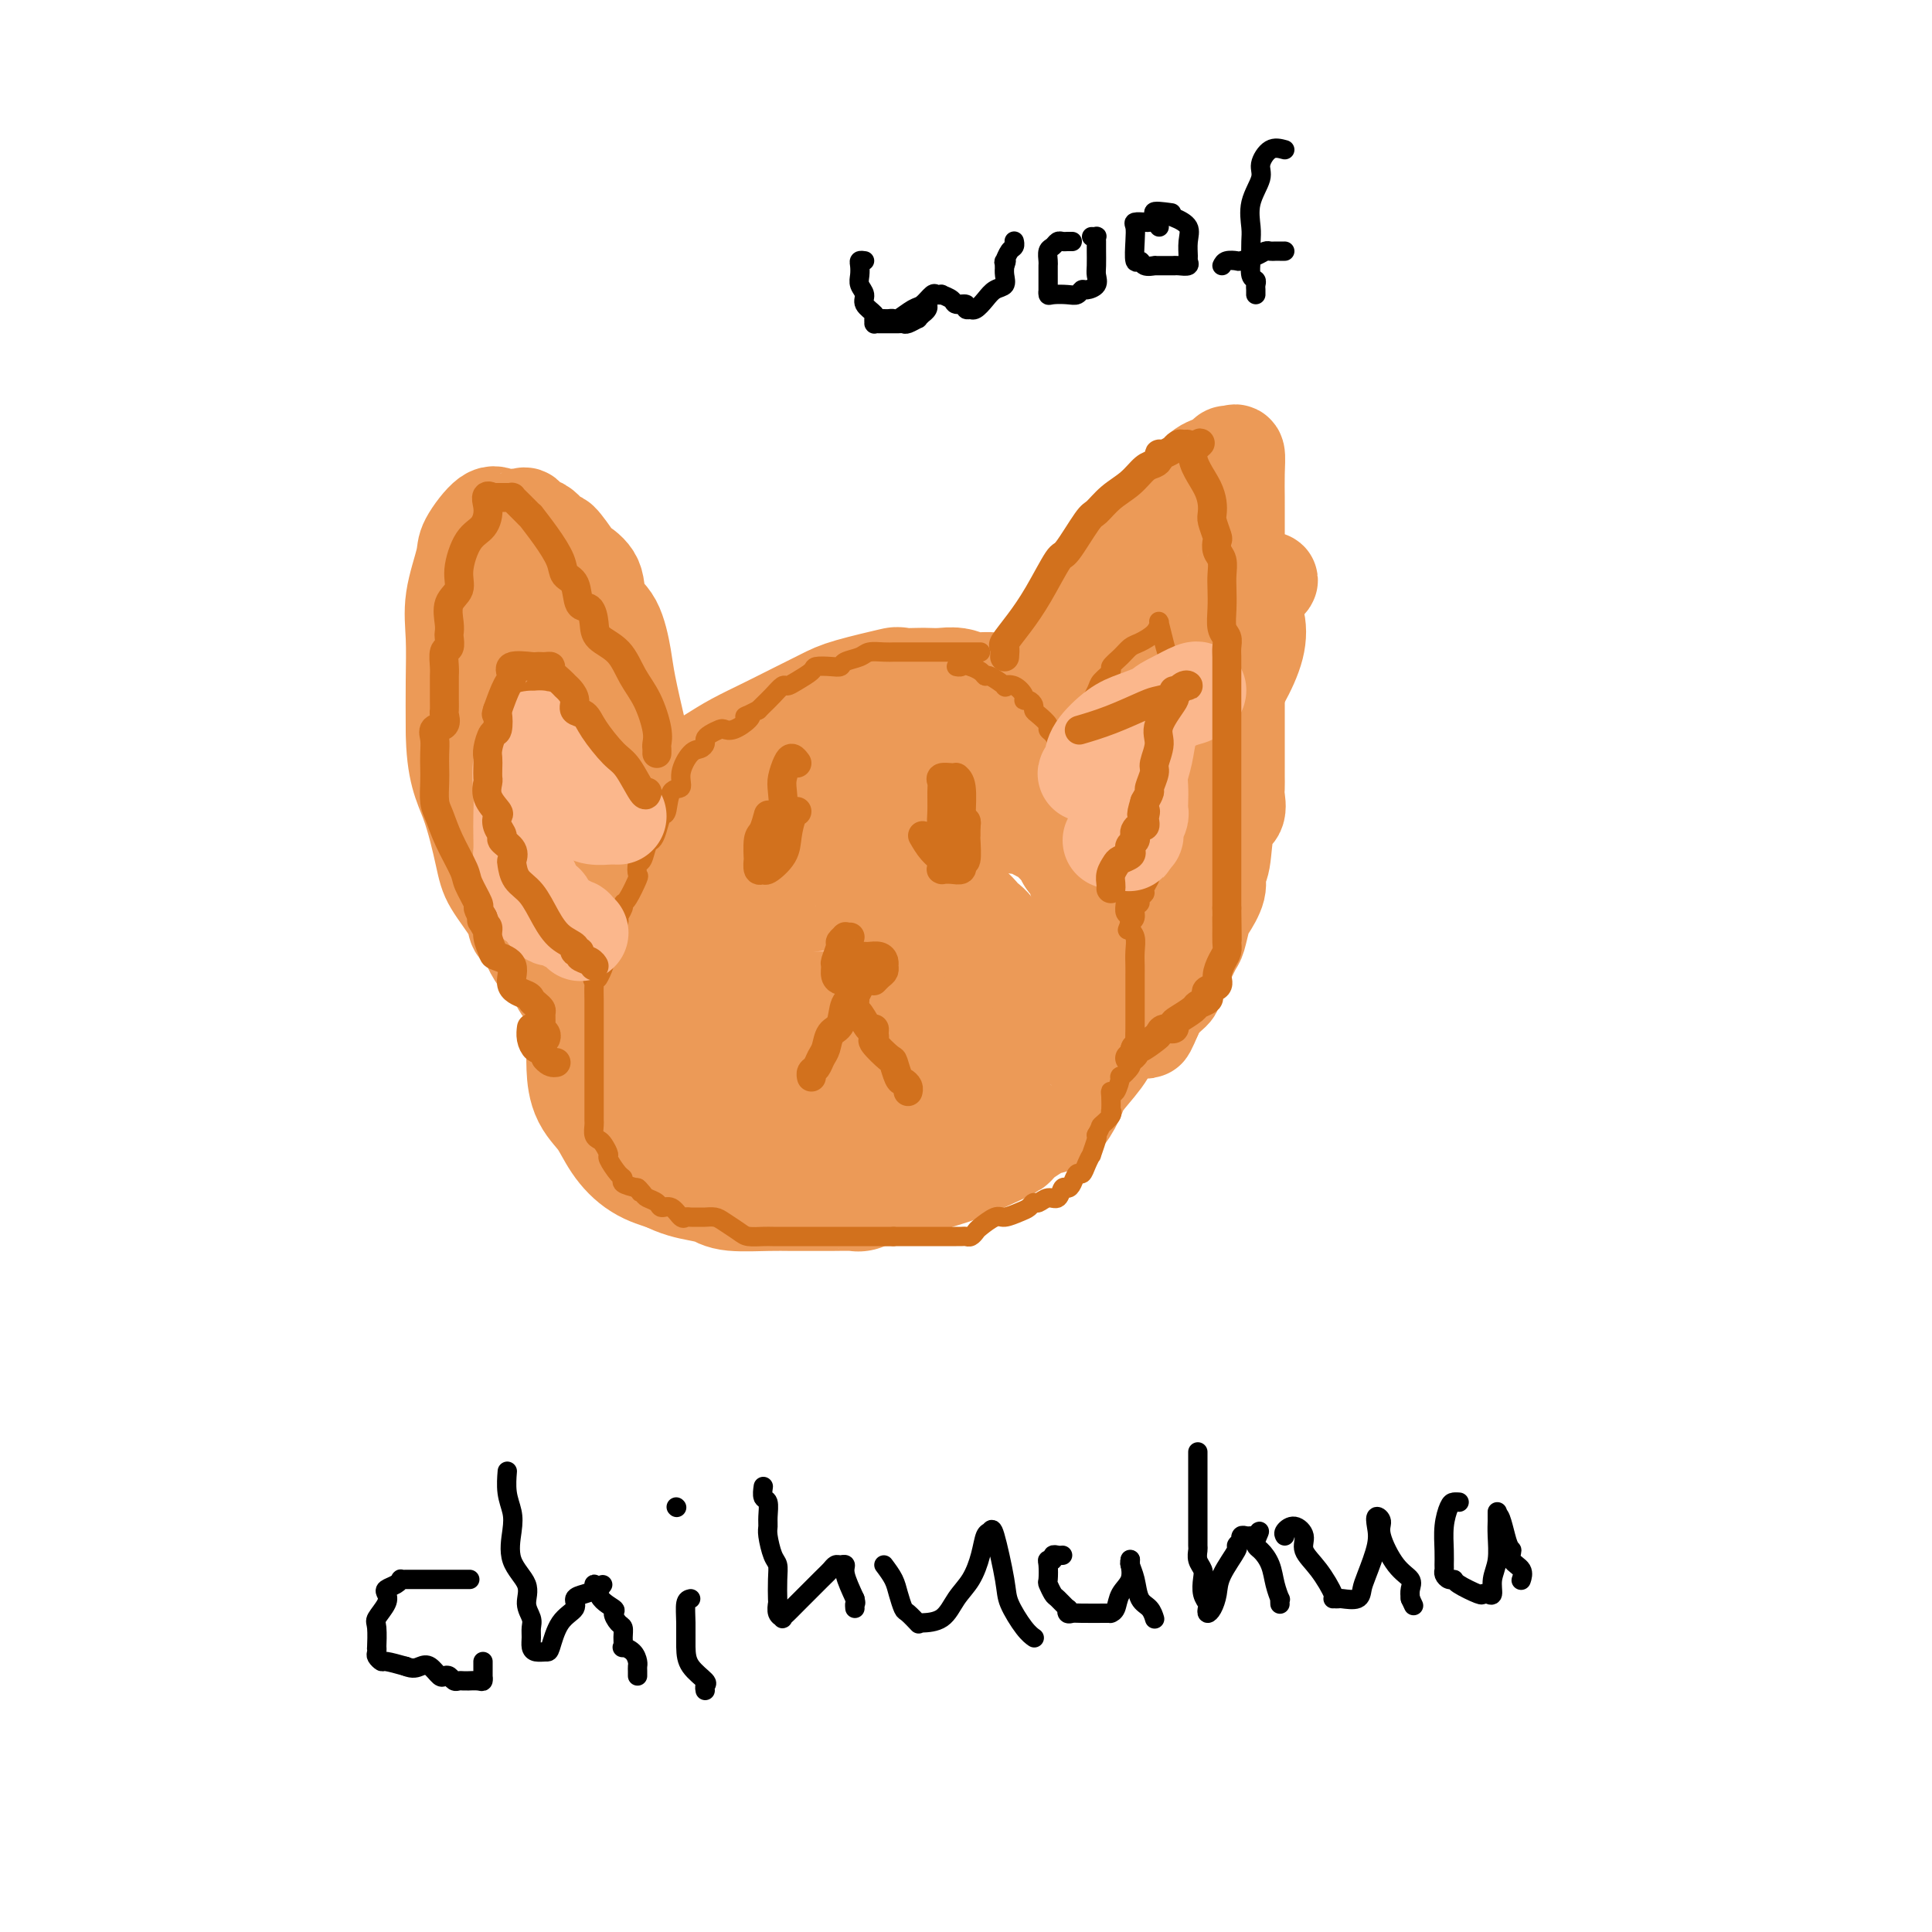 <svg viewBox='0 0 400 400' version='1.1' xmlns='http://www.w3.org/2000/svg' xmlns:xlink='http://www.w3.org/1999/xlink'><g fill='none' stroke='#EC9A57' stroke-width='28' stroke-linecap='round' stroke-linejoin='round'><path d='M215,147c-1.257,0.235 -2.513,0.469 -4,0c-1.487,-0.469 -3.204,-1.642 -5,-2c-1.796,-0.358 -3.672,0.100 -5,0c-1.328,-0.100 -2.109,-0.758 -3,-1c-0.891,-0.242 -1.892,-0.066 -3,0c-1.108,0.066 -2.323,0.024 -3,0c-0.677,-0.024 -0.815,-0.029 -2,0c-1.185,0.029 -3.418,0.094 -4,0c-0.582,-0.094 0.485,-0.346 -1,0c-1.485,0.346 -5.523,1.289 -8,2c-2.477,0.711 -3.391,1.190 -5,2c-1.609,0.810 -3.911,1.952 -6,3c-2.089,1.048 -3.964,2.000 -6,3c-2.036,1.000 -4.234,2.046 -6,3c-1.766,0.954 -3.100,1.817 -5,3c-1.900,1.183 -4.366,2.686 -6,4c-1.634,1.314 -2.435,2.437 -4,4c-1.565,1.563 -3.894,3.565 -6,6c-2.106,2.435 -3.990,5.303 -5,7c-1.010,1.697 -1.146,2.224 -2,5c-0.854,2.776 -2.425,7.802 -3,10c-0.575,2.198 -0.153,1.568 0,3c0.153,1.432 0.036,4.927 0,8c-0.036,3.073 0.009,5.725 0,8c-0.009,2.275 -0.072,4.174 0,6c0.072,1.826 0.279,3.578 1,5c0.721,1.422 1.956,2.515 3,4c1.044,1.485 1.896,3.361 3,5c1.104,1.639 2.458,3.040 4,4c1.542,0.960 3.271,1.480 5,2'/><path d='M139,241c2.531,1.337 4.359,1.679 6,2c1.641,0.321 3.094,0.622 4,1c0.906,0.378 1.265,0.833 3,1c1.735,0.167 4.848,0.044 7,0c2.152,-0.044 3.345,-0.011 5,0c1.655,0.011 3.773,-0.001 5,0c1.227,0.001 1.563,0.015 3,0c1.437,-0.015 3.977,-0.059 5,0c1.023,0.059 0.531,0.219 1,0c0.469,-0.219 1.901,-0.819 3,-1c1.099,-0.181 1.866,0.055 3,0c1.134,-0.055 2.634,-0.403 4,-1c1.366,-0.597 2.596,-1.443 4,-2c1.404,-0.557 2.981,-0.827 6,-2c3.019,-1.173 7.481,-3.251 9,-4c1.519,-0.749 0.096,-0.169 1,-1c0.904,-0.831 4.136,-3.072 6,-4c1.864,-0.928 2.359,-0.544 3,-1c0.641,-0.456 1.428,-1.751 2,-3c0.572,-1.249 0.927,-2.451 2,-4c1.073,-1.549 2.862,-3.443 4,-5c1.138,-1.557 1.626,-2.776 2,-4c0.374,-1.224 0.636,-2.454 1,-4c0.364,-1.546 0.832,-3.410 1,-5c0.168,-1.590 0.038,-2.907 0,-4c-0.038,-1.093 0.016,-1.963 0,-4c-0.016,-2.037 -0.101,-5.242 0,-7c0.101,-1.758 0.388,-2.069 0,-3c-0.388,-0.931 -1.451,-2.481 -2,-4c-0.549,-1.519 -0.586,-3.005 -1,-4c-0.414,-0.995 -1.207,-1.497 -2,-2'/><path d='M224,176c-0.883,-2.195 -0.589,-2.682 -1,-3c-0.411,-0.318 -1.526,-0.467 -2,-1c-0.474,-0.533 -0.305,-1.448 -1,-2c-0.695,-0.552 -2.253,-0.739 -3,-1c-0.747,-0.261 -0.683,-0.594 -1,-1c-0.317,-0.406 -1.014,-0.883 -2,-1c-0.986,-0.117 -2.262,0.126 -3,0c-0.738,-0.126 -0.938,-0.622 -2,-1c-1.062,-0.378 -2.987,-0.637 -4,-1c-1.013,-0.363 -1.114,-0.829 -2,-1c-0.886,-0.171 -2.558,-0.045 -4,0c-1.442,0.045 -2.652,0.011 -4,0c-1.348,-0.011 -2.832,0.002 -4,0c-1.168,-0.002 -2.021,-0.019 -3,0c-0.979,0.019 -2.084,0.075 -3,0c-0.916,-0.075 -1.644,-0.281 -3,0c-1.356,0.281 -3.341,1.051 -5,2c-1.659,0.949 -2.992,2.078 -5,3c-2.008,0.922 -4.691,1.636 -7,3c-2.309,1.364 -4.242,3.380 -6,5c-1.758,1.620 -3.339,2.846 -5,4c-1.661,1.154 -3.401,2.235 -4,3c-0.599,0.765 -0.055,1.213 0,2c0.055,0.787 -0.377,1.914 -1,3c-0.623,1.086 -1.435,2.132 -2,3c-0.565,0.868 -0.884,1.558 -1,3c-0.116,1.442 -0.031,3.635 0,5c0.031,1.365 0.008,1.902 0,3c-0.008,1.098 -0.002,2.757 0,4c0.002,1.243 0.001,2.069 0,3c-0.001,0.931 -0.000,1.965 0,3'/><path d='M146,213c-0.052,5.345 1.816,4.206 3,4c1.184,-0.206 1.682,0.519 2,1c0.318,0.481 0.454,0.716 1,1c0.546,0.284 1.500,0.616 2,1c0.500,0.384 0.546,0.821 1,1c0.454,0.179 1.317,0.101 2,0c0.683,-0.101 1.188,-0.223 2,0c0.812,0.223 1.933,0.792 3,1c1.067,0.208 2.082,0.056 3,0c0.918,-0.056 1.740,-0.015 3,0c1.260,0.015 2.957,0.004 4,0c1.043,-0.004 1.431,-0.001 2,0c0.569,0.001 1.320,0.001 2,0c0.680,-0.001 1.288,-0.004 2,0c0.712,0.004 1.527,0.013 2,0c0.473,-0.013 0.603,-0.049 1,0c0.397,0.049 1.061,0.181 2,0c0.939,-0.181 2.154,-0.676 3,-1c0.846,-0.324 1.323,-0.478 2,-1c0.677,-0.522 1.553,-1.414 3,-2c1.447,-0.586 3.465,-0.868 4,-1c0.535,-0.132 -0.413,-0.114 0,-1c0.413,-0.886 2.187,-2.674 3,-3c0.813,-0.326 0.667,0.811 1,0c0.333,-0.811 1.147,-3.570 2,-5c0.853,-1.430 1.745,-1.532 2,-2c0.255,-0.468 -0.128,-1.301 0,-2c0.128,-0.699 0.765,-1.265 1,-2c0.235,-0.735 0.067,-1.639 0,-2c-0.067,-0.361 -0.034,-0.181 0,0'/><path d='M204,200c1.427,-2.924 0.494,-1.734 0,-2c-0.494,-0.266 -0.550,-1.987 -1,-3c-0.450,-1.013 -1.295,-1.319 -2,-2c-0.705,-0.681 -1.272,-1.737 -3,-3c-1.728,-1.263 -4.618,-2.735 -7,-4c-2.382,-1.265 -4.256,-2.325 -5,-3c-0.744,-0.675 -0.358,-0.966 -1,-1c-0.642,-0.034 -2.311,0.187 -3,0c-0.689,-0.187 -0.397,-0.784 -1,-1c-0.603,-0.216 -2.102,-0.053 -3,0c-0.898,0.053 -1.196,-0.004 -2,0c-0.804,0.004 -2.114,0.069 -3,0c-0.886,-0.069 -1.347,-0.273 -2,0c-0.653,0.273 -1.499,1.021 -2,1c-0.501,-0.021 -0.658,-0.812 -1,0c-0.342,0.812 -0.868,3.226 -1,5c-0.132,1.774 0.132,2.909 0,7c-0.132,4.091 -0.658,11.138 0,15c0.658,3.862 2.500,4.540 4,6c1.500,1.460 2.658,3.701 4,5c1.342,1.299 2.869,1.655 3,2c0.131,0.345 -1.135,0.679 0,0c1.135,-0.679 4.672,-2.372 7,-4c2.328,-1.628 3.447,-3.193 5,-5c1.553,-1.807 3.540,-3.857 5,-5c1.460,-1.143 2.391,-1.378 3,-2c0.609,-0.622 0.895,-1.629 1,-2c0.105,-0.371 0.030,-0.106 0,0c-0.030,0.106 -0.015,0.053 0,0'/><path d='M199,204c2.152,-2.364 0.531,-1.274 0,-1c-0.531,0.274 0.029,-0.266 0,-1c-0.029,-0.734 -0.647,-1.661 -1,-2c-0.353,-0.339 -0.442,-0.091 -1,0c-0.558,0.091 -1.586,0.024 -2,0c-0.414,-0.024 -0.215,-0.007 0,0c0.215,0.007 0.446,0.002 0,0c-0.446,-0.002 -1.570,-0.000 -3,0c-1.430,0.000 -3.167,0.000 -4,0c-0.833,-0.000 -0.763,-0.000 -1,0c-0.237,0.000 -0.782,0.000 -1,0c-0.218,-0.000 -0.109,-0.000 0,0'/></g>
<g fill='none' stroke='#EC9A57' stroke-width='20' stroke-linecap='round' stroke-linejoin='round'><path d='M212,160c-0.033,-0.344 -0.066,-0.688 0,-1c0.066,-0.312 0.232,-0.594 0,-1c-0.232,-0.406 -0.862,-0.938 0,-3c0.862,-2.062 3.215,-5.654 5,-8c1.785,-2.346 3.001,-3.445 4,-5c0.999,-1.555 1.780,-3.566 3,-5c1.220,-1.434 2.880,-2.289 4,-3c1.120,-0.711 1.701,-1.276 3,-2c1.299,-0.724 3.317,-1.605 5,-2c1.683,-0.395 3.032,-0.304 4,-1c0.968,-0.696 1.555,-2.180 3,-3c1.445,-0.820 3.750,-0.976 5,-1c1.250,-0.024 1.447,0.085 2,0c0.553,-0.085 1.462,-0.363 2,-1c0.538,-0.637 0.704,-1.633 1,-2c0.296,-0.367 0.723,-0.106 1,0c0.277,0.106 0.403,0.057 1,0c0.597,-0.057 1.666,-0.121 2,0c0.334,0.121 -0.068,0.427 0,0c0.068,-0.427 0.606,-1.589 1,-2c0.394,-0.411 0.645,-0.072 1,0c0.355,0.072 0.816,-0.122 1,0c0.184,0.122 0.092,0.561 0,1'/><path d='M260,121c5.579,-2.253 1.526,0.115 0,2c-1.526,1.885 -0.525,3.286 0,5c0.525,1.714 0.573,3.740 0,6c-0.573,2.260 -1.768,4.755 -3,7c-1.232,2.245 -2.503,4.240 -4,7c-1.497,2.760 -3.222,6.285 -5,9c-1.778,2.715 -3.610,4.621 -5,6c-1.390,1.379 -2.337,2.230 -3,3c-0.663,0.770 -1.043,1.460 -2,2c-0.957,0.540 -2.490,0.930 -3,1c-0.510,0.070 0.003,-0.181 0,0c-0.003,0.181 -0.521,0.792 -1,1c-0.479,0.208 -0.919,0.012 -1,0c-0.081,-0.012 0.197,0.158 1,-1c0.803,-1.158 2.132,-3.645 3,-5c0.868,-1.355 1.277,-1.579 2,-3c0.723,-1.421 1.761,-4.041 2,-5c0.239,-0.959 -0.320,-0.258 0,-1c0.320,-0.742 1.520,-2.926 2,-4c0.480,-1.074 0.240,-1.037 0,-1'/><path d='M243,150c1.238,-3.651 0.333,-3.280 0,-3c-0.333,0.280 -0.095,0.467 0,0c0.095,-0.467 0.048,-1.589 0,-2c-0.048,-0.411 -0.095,-0.110 0,0c0.095,0.110 0.334,0.029 0,0c-0.334,-0.029 -1.240,-0.006 -2,0c-0.760,0.006 -1.373,-0.004 -2,1c-0.627,1.004 -1.268,3.024 -2,4c-0.732,0.976 -1.555,0.910 -2,2c-0.445,1.090 -0.511,3.336 -1,5c-0.489,1.664 -1.399,2.745 -2,3c-0.601,0.255 -0.893,-0.316 -1,0c-0.107,0.316 -0.031,1.519 0,2c0.031,0.481 0.015,0.241 0,0'/><path d='M136,162c-0.838,-0.455 -1.677,-0.910 -2,-1c-0.323,-0.090 -0.132,0.185 0,0c0.132,-0.185 0.205,-0.829 0,-2c-0.205,-1.171 -0.686,-2.869 -1,-4c-0.314,-1.131 -0.459,-1.693 -1,-4c-0.541,-2.307 -1.476,-6.357 -2,-9c-0.524,-2.643 -0.635,-3.879 -1,-6c-0.365,-2.121 -0.985,-5.128 -2,-7c-1.015,-1.872 -2.427,-2.609 -3,-4c-0.573,-1.391 -0.309,-3.438 -1,-5c-0.691,-1.562 -2.338,-2.641 -3,-3c-0.662,-0.359 -0.338,0.001 -1,-1c-0.662,-1.001 -2.310,-3.362 -3,-4c-0.690,-0.638 -0.423,0.446 -1,0c-0.577,-0.446 -1.998,-2.421 -3,-3c-1.002,-0.579 -1.584,0.238 -2,0c-0.416,-0.238 -0.665,-1.532 -1,-2c-0.335,-0.468 -0.756,-0.109 -1,0c-0.244,0.109 -0.312,-0.033 -1,0c-0.688,0.033 -1.996,0.239 -3,0c-1.004,-0.239 -1.705,-0.924 -3,0c-1.295,0.924 -3.184,3.457 -4,5c-0.816,1.543 -0.558,2.096 -1,4c-0.442,1.904 -1.582,5.160 -2,8c-0.418,2.840 -0.112,5.265 0,8c0.112,2.735 0.032,5.782 0,9c-0.032,3.218 -0.016,6.609 0,10'/><path d='M94,151c0.049,8.838 1.672,11.432 3,15c1.328,3.568 2.363,8.111 3,11c0.637,2.889 0.877,4.123 2,6c1.123,1.877 3.130,4.395 4,6c0.870,1.605 0.603,2.297 1,3c0.397,0.703 1.457,1.417 2,2c0.543,0.583 0.569,1.037 1,2c0.431,0.963 1.265,2.437 2,3c0.735,0.563 1.369,0.215 2,1c0.631,0.785 1.259,2.704 2,4c0.741,1.296 1.596,1.970 3,3c1.404,1.030 3.357,2.415 4,3c0.643,0.585 -0.024,0.371 0,1c0.024,0.629 0.738,2.101 1,2c0.262,-0.101 0.072,-1.776 0,-3c-0.072,-1.224 -0.025,-1.999 0,-3c0.025,-1.001 0.027,-2.229 0,-6c-0.027,-3.771 -0.085,-10.087 -1,-15c-0.915,-4.913 -2.687,-8.425 -4,-12c-1.313,-3.575 -2.167,-7.215 -3,-10c-0.833,-2.785 -1.646,-4.716 -2,-7c-0.354,-2.284 -0.249,-4.923 -1,-7c-0.751,-2.077 -2.357,-3.594 -3,-5c-0.643,-1.406 -0.321,-2.703 0,-4'/><path d='M110,141c-1.966,-7.604 -0.381,-4.112 0,-3c0.381,1.112 -0.442,-0.154 -1,-1c-0.558,-0.846 -0.852,-1.271 -1,-1c-0.148,0.271 -0.149,1.240 0,2c0.149,0.760 0.449,1.313 1,3c0.551,1.687 1.353,4.507 2,7c0.647,2.493 1.140,4.658 2,7c0.860,2.342 2.086,4.861 3,7c0.914,2.139 1.514,3.899 2,5c0.486,1.101 0.856,1.542 1,1c0.144,-0.542 0.061,-2.068 0,-3c-0.061,-0.932 -0.099,-1.271 0,-3c0.099,-1.729 0.335,-4.848 0,-8c-0.335,-3.152 -1.243,-6.339 -2,-9c-0.757,-2.661 -1.365,-4.798 -2,-7c-0.635,-2.202 -1.298,-4.471 -2,-6c-0.702,-1.529 -1.442,-2.319 -2,-3c-0.558,-0.681 -0.933,-1.255 -1,-2c-0.067,-0.745 0.174,-1.662 0,-2c-0.174,-0.338 -0.764,-0.097 -1,0c-0.236,0.097 -0.118,0.048 0,0'/><path d='M217,136c1.134,-0.030 2.268,-0.060 3,0c0.732,0.060 1.064,0.208 1,0c-0.064,-0.208 -0.522,-0.774 0,-2c0.522,-1.226 2.026,-3.113 3,-4c0.974,-0.887 1.418,-0.775 2,-2c0.582,-1.225 1.303,-3.788 2,-5c0.697,-1.212 1.371,-1.075 2,-2c0.629,-0.925 1.211,-2.912 2,-4c0.789,-1.088 1.783,-1.275 3,-3c1.217,-1.725 2.658,-4.987 4,-7c1.342,-2.013 2.587,-2.777 4,-4c1.413,-1.223 2.995,-2.906 4,-4c1.005,-1.094 1.435,-1.599 2,-2c0.565,-0.401 1.265,-0.699 2,-1c0.735,-0.301 1.503,-0.606 2,-1c0.497,-0.394 0.722,-0.876 1,-1c0.278,-0.124 0.611,0.111 1,0c0.389,-0.111 0.836,-0.569 1,0c0.164,0.569 0.044,2.163 0,4c-0.044,1.837 -0.012,3.915 0,5c0.012,1.085 0.003,1.177 0,2c-0.003,0.823 -0.001,2.378 0,4c0.001,1.622 0.000,3.311 0,5'/><path d='M256,114c0.000,3.805 0.000,3.316 0,4c-0.000,0.684 -0.000,2.540 0,4c0.000,1.460 0.000,2.522 0,4c-0.000,1.478 -0.000,3.371 0,5c0.000,1.629 0.000,2.995 0,4c-0.000,1.005 -0.000,1.650 0,3c0.000,1.350 0.000,3.405 0,5c-0.000,1.595 -0.000,2.731 0,4c0.000,1.269 0.000,2.672 0,4c-0.000,1.328 -0.001,2.581 0,4c0.001,1.419 0.002,3.003 0,4c-0.002,0.997 -0.007,1.407 0,2c0.007,0.593 0.028,1.370 0,2c-0.028,0.630 -0.103,1.113 0,2c0.103,0.887 0.383,2.179 0,3c-0.383,0.821 -1.430,1.173 -2,3c-0.570,1.827 -0.663,5.131 -1,7c-0.337,1.869 -0.917,2.305 -1,3c-0.083,0.695 0.330,1.650 0,3c-0.330,1.350 -1.402,3.094 -2,4c-0.598,0.906 -0.723,0.974 -1,2c-0.277,1.026 -0.705,3.009 -1,4c-0.295,0.991 -0.457,0.990 -1,2c-0.543,1.010 -1.465,3.030 -2,4c-0.535,0.970 -0.681,0.889 -1,1c-0.319,0.111 -0.810,0.414 -1,1c-0.190,0.586 -0.079,1.455 0,2c0.079,0.545 0.124,0.765 0,1c-0.124,0.235 -0.418,0.486 -1,1c-0.582,0.514 -1.452,1.290 -2,2c-0.548,0.710 -0.774,1.355 -1,2'/><path d='M239,210c-2.752,6.484 -1.134,1.695 -1,0c0.134,-1.695 -1.218,-0.297 -2,0c-0.782,0.297 -0.994,-0.506 -1,-1c-0.006,-0.494 0.194,-0.680 0,-3c-0.194,-2.320 -0.780,-6.776 -1,-11c-0.220,-4.224 -0.073,-8.217 0,-13c0.073,-4.783 0.071,-10.357 0,-14c-0.071,-3.643 -0.211,-5.356 0,-7c0.211,-1.644 0.775,-3.220 1,-4c0.225,-0.780 0.113,-0.764 0,-1c-0.113,-0.236 -0.226,-0.726 -1,0c-0.774,0.726 -2.207,2.666 -3,4c-0.793,1.334 -0.944,2.061 -1,6c-0.056,3.939 -0.015,11.092 0,15c0.015,3.908 0.004,4.573 0,6c-0.004,1.427 -0.001,3.615 0,5c0.001,1.385 0.000,1.967 0,2c-0.000,0.033 -0.000,-0.484 0,-1'/><path d='M230,193c0.000,3.978 0.000,0.422 0,-1c-0.000,-1.422 0.000,-0.711 0,0'/></g>
<g fill='none' stroke='#D2711D' stroke-width='4' stroke-linecap='round' stroke-linejoin='round'><path d='M203,135c-0.369,-0.000 -0.737,-0.000 -1,0c-0.263,0.000 -0.419,0.000 -1,0c-0.581,-0.000 -1.587,-0.000 -2,0c-0.413,0.000 -0.233,0.000 -1,0c-0.767,-0.000 -2.480,-0.000 -3,0c-0.520,0.000 0.154,0.000 0,0c-0.154,-0.000 -1.136,-0.000 -2,0c-0.864,0.000 -1.612,0.000 -2,0c-0.388,-0.000 -0.418,-0.000 -1,0c-0.582,0.000 -1.716,0.000 -2,0c-0.284,-0.000 0.282,-0.001 0,0c-0.282,0.001 -1.411,0.003 -2,0c-0.589,-0.003 -0.638,-0.012 -1,0c-0.362,0.012 -1.038,0.045 -2,0c-0.962,-0.045 -2.210,-0.170 -3,0c-0.790,0.170 -1.123,0.633 -2,1c-0.877,0.367 -2.299,0.636 -3,1c-0.701,0.364 -0.681,0.822 -1,1c-0.319,0.178 -0.978,0.076 -2,0c-1.022,-0.076 -2.405,-0.127 -3,0c-0.595,0.127 -0.400,0.432 -1,1c-0.600,0.568 -1.996,1.399 -3,2c-1.004,0.601 -1.617,0.973 -2,1c-0.383,0.027 -0.536,-0.292 -1,0c-0.464,0.292 -1.240,1.194 -2,2c-0.760,0.806 -1.503,1.516 -2,2c-0.497,0.484 -0.749,0.742 -1,1'/><path d='M157,147c-4.052,2.054 -2.681,1.191 -2,1c0.681,-0.191 0.673,0.292 0,1c-0.673,0.708 -2.013,1.643 -3,2c-0.987,0.357 -1.623,0.137 -2,0c-0.377,-0.137 -0.496,-0.191 -1,0c-0.504,0.191 -1.394,0.626 -2,1c-0.606,0.374 -0.927,0.687 -1,1c-0.073,0.313 0.101,0.627 0,1c-0.101,0.373 -0.479,0.804 -1,1c-0.521,0.196 -1.186,0.158 -2,1c-0.814,0.842 -1.776,2.563 -2,4c-0.224,1.437 0.291,2.591 0,3c-0.291,0.409 -1.387,0.075 -2,1c-0.613,0.925 -0.742,3.110 -1,4c-0.258,0.890 -0.646,0.484 -1,1c-0.354,0.516 -0.673,1.954 -1,3c-0.327,1.046 -0.663,1.699 -1,2c-0.337,0.301 -0.677,0.249 -1,1c-0.323,0.751 -0.629,2.307 -1,3c-0.371,0.693 -0.807,0.525 -1,1c-0.193,0.475 -0.141,1.593 0,2c0.141,0.407 0.373,0.102 0,1c-0.373,0.898 -1.352,2.998 -2,4c-0.648,1.002 -0.966,0.906 -1,1c-0.034,0.094 0.216,0.377 0,1c-0.216,0.623 -0.899,1.584 -1,2c-0.101,0.416 0.379,0.285 0,1c-0.379,0.715 -1.617,2.274 -2,3c-0.383,0.726 0.089,0.619 0,1c-0.089,0.381 -0.740,1.252 -1,2c-0.260,0.748 -0.130,1.374 0,2'/><path d='M125,199c-2.663,6.772 -0.321,2.203 0,1c0.321,-1.203 -1.378,0.962 -2,2c-0.622,1.038 -0.167,0.950 0,1c0.167,0.050 0.045,0.239 0,1c-0.045,0.761 -0.012,2.095 0,3c0.012,0.905 0.003,1.380 0,2c-0.003,0.620 -0.001,1.383 0,2c0.001,0.617 0.000,1.086 0,2c-0.000,0.914 -0.000,2.272 0,3c0.000,0.728 0.000,0.825 0,1c-0.000,0.175 -0.000,0.426 0,1c0.000,0.574 0.000,1.471 0,2c-0.000,0.529 -0.000,0.691 0,1c0.000,0.309 0.000,0.764 0,1c-0.000,0.236 -0.000,0.252 0,1c0.000,0.748 0.000,2.228 0,3c-0.000,0.772 -0.000,0.837 0,1c0.000,0.163 0.000,0.424 0,1c-0.000,0.576 -0.001,1.467 0,2c0.001,0.533 0.003,0.706 0,1c-0.003,0.294 -0.012,0.707 0,1c0.012,0.293 0.046,0.464 0,1c-0.046,0.536 -0.172,1.437 0,2c0.172,0.563 0.641,0.788 1,1c0.359,0.212 0.608,0.410 1,1c0.392,0.590 0.926,1.573 1,2c0.074,0.427 -0.312,0.300 0,1c0.312,0.700 1.321,2.229 2,3c0.679,0.771 1.029,0.785 1,1c-0.029,0.215 -0.437,0.633 0,1c0.437,0.367 1.718,0.684 3,1'/><path d='M132,246c1.340,1.964 0.189,0.373 0,0c-0.189,-0.373 0.582,0.472 1,1c0.418,0.528 0.483,0.737 1,1c0.517,0.263 1.487,0.578 2,1c0.513,0.422 0.570,0.950 1,1c0.430,0.050 1.232,-0.379 2,0c0.768,0.379 1.500,1.566 2,2c0.500,0.434 0.767,0.116 1,0c0.233,-0.116 0.431,-0.029 1,0c0.569,0.029 1.507,0.000 2,0c0.493,-0.000 0.540,0.028 1,0c0.460,-0.028 1.334,-0.113 2,0c0.666,0.113 1.123,0.422 2,1c0.877,0.578 2.175,1.423 3,2c0.825,0.577 1.176,0.887 2,1c0.824,0.113 2.120,0.030 3,0c0.880,-0.030 1.343,-0.008 2,0c0.657,0.008 1.509,0.002 2,0c0.491,-0.002 0.621,-0.001 1,0c0.379,0.001 1.006,0.000 2,0c0.994,-0.000 2.355,-0.000 3,0c0.645,0.000 0.575,0.000 1,0c0.425,-0.000 1.347,-0.000 2,0c0.653,0.000 1.037,0.000 1,0c-0.037,-0.000 -0.497,-0.000 0,0c0.497,0.000 1.949,0.000 3,0c1.051,-0.000 1.702,-0.000 2,0c0.298,0.000 0.245,0.000 1,0c0.755,-0.000 2.319,-0.000 3,0c0.681,0.000 0.480,0.000 1,0c0.520,-0.000 1.760,-0.000 3,0'/><path d='M185,256c4.315,0.000 1.602,0.000 1,0c-0.602,-0.000 0.909,-0.000 2,0c1.091,0.000 1.764,0.000 2,0c0.236,-0.000 0.034,-0.000 1,0c0.966,0.000 3.099,0.000 4,0c0.901,-0.000 0.570,-0.000 1,0c0.430,0.000 1.621,0.001 2,0c0.379,-0.001 -0.053,-0.004 0,0c0.053,0.004 0.590,0.013 1,0c0.410,-0.013 0.694,-0.050 1,0c0.306,0.050 0.633,0.186 1,0c0.367,-0.186 0.773,-0.694 1,-1c0.227,-0.306 0.274,-0.410 1,-1c0.726,-0.590 2.131,-1.665 3,-2c0.869,-0.335 1.202,0.069 2,0c0.798,-0.069 2.062,-0.611 3,-1c0.938,-0.389 1.550,-0.624 2,-1c0.450,-0.376 0.736,-0.893 1,-1c0.264,-0.107 0.504,0.196 1,0c0.496,-0.196 1.246,-0.891 2,-1c0.754,-0.109 1.511,0.369 2,0c0.489,-0.369 0.708,-1.586 1,-2c0.292,-0.414 0.655,-0.025 1,0c0.345,0.025 0.671,-0.313 1,-1c0.329,-0.687 0.662,-1.722 1,-2c0.338,-0.278 0.683,0.202 1,0c0.317,-0.202 0.607,-1.087 1,-2c0.393,-0.913 0.889,-1.853 1,-2c0.111,-0.147 -0.162,0.499 0,0c0.162,-0.499 0.761,-2.143 1,-3c0.239,-0.857 0.120,-0.929 0,-1'/><path d='M227,235c1.188,-2.053 0.658,-1.684 1,-2c0.342,-0.316 1.555,-1.315 2,-2c0.445,-0.685 0.122,-1.056 0,-1c-0.122,0.056 -0.042,0.539 0,0c0.042,-0.539 0.048,-2.100 0,-3c-0.048,-0.900 -0.149,-1.137 0,-1c0.149,0.137 0.548,0.650 1,0c0.452,-0.650 0.959,-2.463 1,-3c0.041,-0.537 -0.382,0.202 0,0c0.382,-0.202 1.570,-1.346 2,-2c0.430,-0.654 0.101,-0.817 0,-1c-0.101,-0.183 0.025,-0.387 0,-1c-0.025,-0.613 -0.203,-1.637 0,-2c0.203,-0.363 0.786,-0.065 1,0c0.214,0.065 0.057,-0.104 0,-1c-0.057,-0.896 -0.015,-2.519 0,-3c0.015,-0.481 0.004,0.181 0,0c-0.004,-0.181 -0.001,-1.204 0,-2c0.001,-0.796 0.000,-1.364 0,-2c-0.000,-0.636 0.000,-1.338 0,-2c-0.000,-0.662 -0.000,-1.282 0,-2c0.000,-0.718 0.001,-1.533 0,-2c-0.001,-0.467 -0.004,-0.586 0,-1c0.004,-0.414 0.016,-1.123 0,-2c-0.016,-0.877 -0.061,-1.922 0,-3c0.061,-1.078 0.226,-2.191 0,-3c-0.226,-0.809 -0.845,-1.316 -1,-2c-0.155,-0.684 0.154,-1.544 0,-2c-0.154,-0.456 -0.772,-0.507 -1,-1c-0.228,-0.493 -0.065,-1.426 0,-2c0.065,-0.574 0.033,-0.787 0,-1'/><path d='M233,186c-0.120,-4.764 0.581,-3.173 0,-3c-0.581,0.173 -2.445,-1.072 -3,-2c-0.555,-0.928 0.198,-1.541 0,-3c-0.198,-1.459 -1.349,-3.766 -2,-5c-0.651,-1.234 -0.804,-1.395 -1,-2c-0.196,-0.605 -0.434,-1.653 -1,-3c-0.566,-1.347 -1.458,-2.994 -2,-4c-0.542,-1.006 -0.733,-1.370 -1,-2c-0.267,-0.630 -0.610,-1.526 -1,-2c-0.390,-0.474 -0.825,-0.525 -1,-1c-0.175,-0.475 -0.088,-1.374 0,-2c0.088,-0.626 0.177,-0.980 0,-1c-0.177,-0.020 -0.620,0.294 -1,0c-0.380,-0.294 -0.697,-1.196 -1,-2c-0.303,-0.804 -0.593,-1.511 -1,-2c-0.407,-0.489 -0.931,-0.761 -1,-1c-0.069,-0.239 0.319,-0.446 0,-1c-0.319,-0.554 -1.343,-1.454 -2,-2c-0.657,-0.546 -0.945,-0.736 -1,-1c-0.055,-0.264 0.124,-0.600 0,-1c-0.124,-0.400 -0.549,-0.864 -1,-1c-0.451,-0.136 -0.927,0.057 -1,0c-0.073,-0.057 0.257,-0.363 0,-1c-0.257,-0.637 -1.102,-1.606 -2,-2c-0.898,-0.394 -1.850,-0.213 -2,0c-0.150,0.213 0.502,0.460 0,0c-0.502,-0.460 -2.159,-1.626 -3,-2c-0.841,-0.374 -0.864,0.044 -1,0c-0.136,-0.044 -0.383,-0.550 -1,-1c-0.617,-0.450 -1.605,-0.843 -2,-1c-0.395,-0.157 -0.198,-0.079 0,0'/><path d='M201,138c-1.786,-0.619 -1.750,-0.167 -2,0c-0.250,0.167 -0.786,0.048 -1,0c-0.214,-0.048 -0.107,-0.024 0,0'/><path d='M224,152c0.015,-0.371 0.030,-0.742 0,-1c-0.030,-0.258 -0.105,-0.402 0,-1c0.105,-0.598 0.391,-1.651 1,-3c0.609,-1.349 1.542,-2.994 2,-4c0.458,-1.006 0.441,-1.373 1,-2c0.559,-0.627 1.696,-1.515 2,-2c0.304,-0.485 -0.224,-0.566 0,-1c0.224,-0.434 1.198,-1.220 2,-2c0.802,-0.780 1.430,-1.554 2,-2c0.570,-0.446 1.081,-0.563 2,-1c0.919,-0.437 2.245,-1.192 3,-2c0.755,-0.808 0.937,-1.668 1,-2c0.063,-0.332 0.006,-0.135 0,0c-0.006,0.135 0.041,0.209 0,0c-0.041,-0.209 -0.168,-0.700 0,0c0.168,0.700 0.633,2.590 1,4c0.367,1.410 0.637,2.341 1,3c0.363,0.659 0.818,1.045 1,2c0.182,0.955 0.091,2.477 0,4'/><path d='M243,142c0.619,2.140 0.166,1.991 0,2c-0.166,0.009 -0.044,0.176 0,1c0.044,0.824 0.012,2.305 0,3c-0.012,0.695 -0.004,0.605 0,1c0.004,0.395 0.002,1.274 0,2c-0.002,0.726 -0.005,1.298 0,2c0.005,0.702 0.016,1.534 0,2c-0.016,0.466 -0.061,0.568 0,1c0.061,0.432 0.228,1.195 0,2c-0.228,0.805 -0.849,1.651 -1,2c-0.151,0.349 0.170,0.201 0,1c-0.170,0.799 -0.830,2.546 -1,3c-0.170,0.454 0.151,-0.384 0,0c-0.151,0.384 -0.773,1.989 -1,3c-0.227,1.011 -0.060,1.427 0,2c0.060,0.573 0.013,1.303 0,2c-0.013,0.697 0.006,1.360 0,2c-0.006,0.640 -0.039,1.255 0,2c0.039,0.745 0.150,1.618 0,2c-0.150,0.382 -0.561,0.273 -1,1c-0.439,0.727 -0.906,2.289 -1,3c-0.094,0.711 0.186,0.572 0,1c-0.186,0.428 -0.839,1.423 -1,2c-0.161,0.577 0.168,0.735 0,1c-0.168,0.265 -0.833,0.635 -1,1c-0.167,0.365 0.165,0.725 0,1c-0.165,0.275 -0.828,0.465 -1,1c-0.172,0.535 0.146,1.413 0,2c-0.146,0.587 -0.756,0.882 -1,1c-0.244,0.118 -0.122,0.059 0,0'/><path d='M234,191c-1.000,2.667 -0.500,1.333 0,0'/><path d='M127,167c-0.422,-0.343 -0.845,-0.686 -1,-1c-0.155,-0.314 -0.043,-0.598 0,-1c0.043,-0.402 0.018,-0.922 0,-1c-0.018,-0.078 -0.030,0.287 0,0c0.030,-0.287 0.102,-1.225 0,-2c-0.102,-0.775 -0.378,-1.386 -1,-2c-0.622,-0.614 -1.590,-1.232 -2,-2c-0.410,-0.768 -0.263,-1.687 -1,-3c-0.737,-1.313 -2.359,-3.020 -3,-4c-0.641,-0.980 -0.300,-1.233 -1,-2c-0.700,-0.767 -2.440,-2.048 -3,-3c-0.560,-0.952 0.061,-1.576 0,-2c-0.061,-0.424 -0.805,-0.648 -1,-1c-0.195,-0.352 0.158,-0.830 0,-1c-0.158,-0.170 -0.827,-0.031 -1,0c-0.173,0.031 0.150,-0.047 0,0c-0.150,0.047 -0.771,0.220 -1,0c-0.229,-0.220 -0.064,-0.832 -1,0c-0.936,0.832 -2.973,3.110 -4,5c-1.027,1.890 -1.046,3.394 -1,4c0.046,0.606 0.156,0.316 0,1c-0.156,0.684 -0.578,2.342 -1,4'/><path d='M105,156c-0.310,1.483 -0.084,0.690 0,1c0.084,0.310 0.027,1.724 0,3c-0.027,1.276 -0.023,2.413 0,4c0.023,1.587 0.065,3.624 0,5c-0.065,1.376 -0.236,2.092 0,3c0.236,0.908 0.879,2.008 1,3c0.121,0.992 -0.281,1.875 0,3c0.281,1.125 1.246,2.491 2,3c0.754,0.509 1.299,0.161 2,1c0.701,0.839 1.559,2.864 2,4c0.441,1.136 0.465,1.383 1,2c0.535,0.617 1.581,1.605 2,2c0.419,0.395 0.209,0.198 0,0'/></g>
<g fill='none' stroke='#FBB78C' stroke-width='20' stroke-linecap='round' stroke-linejoin='round'><path d='M128,169c-0.382,0.006 -0.764,0.013 -1,0c-0.236,-0.013 -0.326,-0.045 -1,0c-0.674,0.045 -1.931,0.167 -3,0c-1.069,-0.167 -1.951,-0.622 -3,-2c-1.049,-1.378 -2.266,-3.679 -3,-5c-0.734,-1.321 -0.984,-1.663 -1,-2c-0.016,-0.337 0.202,-0.668 0,-1c-0.202,-0.332 -0.824,-0.666 -1,-1c-0.176,-0.334 0.093,-0.668 0,-1c-0.093,-0.332 -0.549,-0.663 -1,-1c-0.451,-0.337 -0.896,-0.679 -1,-1c-0.104,-0.321 0.132,-0.621 0,-1c-0.132,-0.379 -0.631,-0.838 -1,-1c-0.369,-0.162 -0.607,-0.029 -1,0c-0.393,0.029 -0.943,-0.047 -1,0c-0.057,0.047 0.377,0.217 0,1c-0.377,0.783 -1.565,2.177 -2,4c-0.435,1.823 -0.117,4.073 0,6c0.117,1.927 0.034,3.530 0,5c-0.034,1.470 -0.019,2.806 0,4c0.019,1.194 0.044,2.244 0,3c-0.044,0.756 -0.155,1.216 0,2c0.155,0.784 0.578,1.892 1,3'/><path d='M109,181c0.415,3.845 0.952,1.958 1,2c0.048,0.042 -0.393,2.014 0,3c0.393,0.986 1.621,0.985 2,1c0.379,0.015 -0.092,0.047 0,0c0.092,-0.047 0.745,-0.171 1,0c0.255,0.171 0.112,0.637 0,1c-0.112,0.363 -0.194,0.623 0,1c0.194,0.377 0.664,0.871 1,1c0.336,0.129 0.539,-0.105 1,0c0.461,0.105 1.182,0.550 2,1c0.818,0.450 1.735,0.904 2,1c0.265,0.096 -0.121,-0.166 0,0c0.121,0.166 0.749,0.762 1,1c0.251,0.238 0.126,0.119 0,0'/><path d='M226,160c-0.393,-0.044 -0.787,-0.088 -1,0c-0.213,0.088 -0.246,0.309 0,0c0.246,-0.309 0.771,-1.146 1,-2c0.229,-0.854 0.161,-1.724 1,-3c0.839,-1.276 2.585,-2.957 4,-4c1.415,-1.043 2.498,-1.446 4,-2c1.502,-0.554 3.422,-1.259 5,-2c1.578,-0.741 2.815,-1.519 4,-2c1.185,-0.481 2.317,-0.667 3,-1c0.683,-0.333 0.917,-0.815 1,-1c0.083,-0.185 0.017,-0.073 0,0c-0.017,0.073 0.017,0.107 0,0c-0.017,-0.107 -0.084,-0.357 -1,0c-0.916,0.357 -2.680,1.320 -4,2c-1.320,0.680 -2.196,1.077 -3,2c-0.804,0.923 -1.536,2.372 -2,4c-0.464,1.628 -0.661,3.434 -1,5c-0.339,1.566 -0.822,2.890 -1,4c-0.178,1.110 -0.051,2.004 0,3c0.051,0.996 0.028,2.094 0,3c-0.028,0.906 -0.060,1.618 0,2c0.060,0.382 0.213,0.432 0,1c-0.213,0.568 -0.792,1.655 -1,2c-0.208,0.345 -0.045,-0.052 0,0c0.045,0.052 -0.026,0.552 0,1c0.026,0.448 0.150,0.842 0,1c-0.150,0.158 -0.575,0.079 -1,0'/><path d='M234,173c-0.586,3.343 -0.052,0.700 0,0c0.052,-0.700 -0.378,0.545 -1,1c-0.622,0.455 -1.435,0.122 -2,0c-0.565,-0.122 -0.883,-0.033 -1,0c-0.117,0.033 -0.033,0.009 0,0c0.033,-0.009 0.017,-0.005 0,0'/><path d='M177,207c0.059,-0.000 0.117,-0.000 0,0c-0.117,0.000 -0.410,0.001 -1,0c-0.590,-0.001 -1.479,-0.004 -2,0c-0.521,0.004 -0.676,0.015 -1,0c-0.324,-0.015 -0.819,-0.056 -1,0c-0.181,0.056 -0.049,0.208 0,0c0.049,-0.208 0.013,-0.776 0,0c-0.013,0.776 -0.004,2.895 0,4c0.004,1.105 0.004,1.196 0,2c-0.004,0.804 -0.011,2.321 0,3c0.011,0.679 0.040,0.522 0,1c-0.040,0.478 -0.150,1.592 0,2c0.150,0.408 0.561,0.109 1,0c0.439,-0.109 0.905,-0.029 1,0c0.095,0.029 -0.182,0.008 1,0c1.182,-0.008 3.822,-0.003 5,0c1.178,0.003 0.893,0.003 1,0c0.107,-0.003 0.607,-0.008 1,0c0.393,0.008 0.680,0.031 1,0c0.320,-0.031 0.674,-0.115 1,0c0.326,0.115 0.623,0.428 1,0c0.377,-0.428 0.833,-1.597 1,-2c0.167,-0.403 0.044,-0.040 0,0c-0.044,0.040 -0.010,-0.242 0,-1c0.010,-0.758 -0.006,-1.993 0,-3c0.006,-1.007 0.032,-1.785 -1,-2c-1.032,-0.215 -3.124,0.135 -4,0c-0.876,-0.135 -0.536,-0.753 -1,-1c-0.464,-0.247 -1.732,-0.124 -3,0'/><path d='M177,210c-1.676,-0.464 -1.366,-0.125 -2,0c-0.634,0.125 -2.212,0.036 -3,0c-0.788,-0.036 -0.786,-0.020 -1,0c-0.214,0.020 -0.645,0.043 -1,0c-0.355,-0.043 -0.634,-0.151 -1,0c-0.366,0.151 -0.820,0.562 -1,1c-0.180,0.438 -0.085,0.905 0,2c0.085,1.095 0.159,2.819 0,4c-0.159,1.181 -0.551,1.819 0,3c0.551,1.181 2.046,2.905 3,4c0.954,1.095 1.367,1.561 2,2c0.633,0.439 1.487,0.849 2,1c0.513,0.151 0.685,0.041 1,0c0.315,-0.041 0.774,-0.015 1,0c0.226,0.015 0.218,0.018 1,0c0.782,-0.018 2.352,-0.056 3,0c0.648,0.056 0.372,0.205 1,0c0.628,-0.205 2.158,-0.765 3,-1c0.842,-0.235 0.996,-0.144 1,0c0.004,0.144 -0.143,0.343 0,0c0.143,-0.343 0.574,-1.228 1,-2c0.426,-0.772 0.846,-1.433 1,-2c0.154,-0.567 0.041,-1.041 0,-2c-0.041,-0.959 -0.009,-2.402 0,-3c0.009,-0.598 -0.003,-0.349 0,-1c0.003,-0.651 0.023,-2.202 0,-3c-0.023,-0.798 -0.089,-0.843 0,-1c0.089,-0.157 0.332,-0.427 0,-1c-0.332,-0.573 -1.238,-1.449 -2,-2c-0.762,-0.551 -1.381,-0.775 -2,-1'/><path d='M184,208c-1.345,-1.000 -2.707,-1.000 -3,-1c-0.293,-0.000 0.483,-0.000 0,0c-0.483,0.000 -2.226,0.000 -3,0c-0.774,-0.000 -0.578,-0.001 -1,0c-0.422,0.001 -1.462,0.004 -2,0c-0.538,-0.004 -0.573,-0.015 -1,0c-0.427,0.015 -1.247,0.056 -2,0c-0.753,-0.056 -1.439,-0.208 -2,0c-0.561,0.208 -0.997,0.777 -2,1c-1.003,0.223 -2.571,0.102 -3,0c-0.429,-0.102 0.282,-0.184 0,0c-0.282,0.184 -1.557,0.634 -2,1c-0.443,0.366 -0.052,0.648 0,2c0.052,1.352 -0.233,3.774 0,5c0.233,1.226 0.984,1.257 2,2c1.016,0.743 2.297,2.199 3,3c0.703,0.801 0.829,0.947 1,1c0.171,0.053 0.386,0.014 1,0c0.614,-0.014 1.627,-0.004 2,0c0.373,0.004 0.107,0.001 0,0c-0.107,-0.001 -0.053,-0.001 0,0'/></g>
<g fill='none' stroke='#EC9A57' stroke-width='20' stroke-linecap='round' stroke-linejoin='round'><path d='M175,207c-1.355,-0.004 -2.710,-0.008 -4,0c-1.290,0.008 -2.517,0.026 -4,0c-1.483,-0.026 -3.224,-0.098 -4,0c-0.776,0.098 -0.589,0.367 -1,1c-0.411,0.633 -1.422,1.630 -2,4c-0.578,2.370 -0.725,6.114 -1,10c-0.275,3.886 -0.678,7.916 0,11c0.678,3.084 2.438,5.222 3,6c0.562,0.778 -0.072,0.195 0,0c0.072,-0.195 0.850,-0.002 1,0c0.150,0.002 -0.330,-0.188 0,0c0.330,0.188 1.469,0.754 3,0c1.531,-0.754 3.453,-2.830 5,-4c1.547,-1.170 2.719,-1.436 4,-2c1.281,-0.564 2.672,-1.428 3,-2c0.328,-0.572 -0.406,-0.854 0,-1c0.406,-0.146 1.951,-0.158 3,-1c1.049,-0.842 1.602,-2.516 2,-3c0.398,-0.484 0.642,0.221 1,0c0.358,-0.221 0.830,-1.368 1,-2c0.170,-0.632 0.038,-0.749 0,-1c-0.038,-0.251 0.018,-0.635 0,-1c-0.018,-0.365 -0.110,-0.711 0,-1c0.110,-0.289 0.423,-0.522 0,-1c-0.423,-0.478 -1.580,-1.200 -6,-3c-4.420,-1.800 -12.102,-4.678 -16,-6c-3.898,-1.322 -4.011,-1.087 -4,-1c0.011,0.087 0.146,0.025 0,0c-0.146,-0.025 -0.573,-0.012 -1,0'/><path d='M158,210c-4.333,-1.221 -1.665,1.226 0,3c1.665,1.774 2.327,2.874 3,4c0.673,1.126 1.356,2.277 3,3c1.644,0.723 4.248,1.017 7,2c2.752,0.983 5.650,2.655 10,4c4.350,1.345 10.150,2.361 13,3c2.850,0.639 2.748,0.899 3,1c0.252,0.101 0.856,0.042 1,0c0.144,-0.042 -0.172,-0.066 0,0c0.172,0.066 0.833,0.221 1,0c0.167,-0.221 -0.160,-0.818 0,-2c0.160,-1.182 0.809,-2.947 1,-4c0.191,-1.053 -0.074,-1.393 0,-2c0.074,-0.607 0.486,-1.482 0,-3c-0.486,-1.518 -1.872,-3.678 -4,-6c-2.128,-2.322 -4.999,-4.804 -6,-6c-1.001,-1.196 -0.132,-1.105 0,-1c0.132,0.105 -0.473,0.224 -1,0c-0.527,-0.224 -0.976,-0.792 -1,-1c-0.024,-0.208 0.378,-0.056 0,0c-0.378,0.056 -1.537,0.016 -2,0c-0.463,-0.016 -0.232,-0.008 0,0'/><path d='M186,205c-3.298,-2.167 -4.542,-0.583 -5,0c-0.458,0.583 -0.131,0.167 0,0c0.131,-0.167 0.065,-0.083 0,0'/></g>
<g fill='none' stroke='#D2711D' stroke-width='6' stroke-linecap='round' stroke-linejoin='round'><path d='M176,194c-0.455,0.028 -0.910,0.057 -1,0c-0.090,-0.057 0.186,-0.199 0,0c-0.186,0.199 -0.835,0.739 -1,1c-0.165,0.261 0.155,0.242 0,1c-0.155,0.758 -0.785,2.294 -1,3c-0.215,0.706 -0.016,0.581 0,1c0.016,0.419 -0.151,1.380 0,2c0.151,0.620 0.619,0.898 1,1c0.381,0.102 0.675,0.027 1,0c0.325,-0.027 0.682,-0.007 1,0c0.318,0.007 0.597,0.002 1,0c0.403,-0.002 0.931,-0.001 1,0c0.069,0.001 -0.322,0.001 0,0c0.322,-0.001 1.357,-0.003 2,0c0.643,0.003 0.894,0.012 1,0c0.106,-0.012 0.067,-0.045 0,0c-0.067,0.045 -0.161,0.170 0,0c0.161,-0.170 0.579,-0.633 1,-1c0.421,-0.367 0.845,-0.637 1,-1c0.155,-0.363 0.039,-0.819 0,-1c-0.039,-0.181 -0.003,-0.087 0,0c0.003,0.087 -0.026,0.167 0,0c0.026,-0.167 0.108,-0.581 0,-1c-0.108,-0.419 -0.408,-0.844 -1,-1c-0.592,-0.156 -1.478,-0.042 -2,0c-0.522,0.042 -0.679,0.011 -1,0c-0.321,-0.011 -0.806,-0.003 -1,0c-0.194,0.003 -0.097,0.002 0,0'/><path d='M178,198c-1.033,-0.467 -1.116,-0.136 -1,0c0.116,0.136 0.431,0.075 0,0c-0.431,-0.075 -1.609,-0.164 -2,0c-0.391,0.164 0.004,0.580 0,1c-0.004,0.420 -0.408,0.845 0,1c0.408,0.155 1.629,0.042 2,0c0.371,-0.042 -0.108,-0.011 0,0c0.108,0.011 0.803,0.003 1,0c0.197,-0.003 -0.105,-0.001 0,0c0.105,0.001 0.617,0.000 1,0c0.383,-0.000 0.639,-0.000 1,0c0.361,0.000 0.829,0.000 1,0c0.171,-0.000 0.046,-0.000 0,0c-0.046,0.000 -0.013,0.000 0,0c0.013,-0.000 0.007,-0.000 0,0'/><path d='M178,204c0.057,-0.195 0.114,-0.391 0,0c-0.114,0.391 -0.398,1.368 -1,2c-0.602,0.632 -1.523,0.917 -2,2c-0.477,1.083 -0.509,2.962 -1,4c-0.491,1.038 -1.442,1.233 -2,2c-0.558,0.767 -0.724,2.104 -1,3c-0.276,0.896 -0.662,1.351 -1,2c-0.338,0.649 -0.627,1.494 -1,2c-0.373,0.506 -0.831,0.675 -1,1c-0.169,0.325 -0.048,0.807 0,1c0.048,0.193 0.024,0.096 0,0'/><path d='M177,207c-0.061,0.825 -0.122,1.649 0,2c0.122,0.351 0.426,0.227 1,1c0.574,0.773 1.419,2.443 2,3c0.581,0.557 0.898,0.003 1,0c0.102,-0.003 -0.012,0.546 0,1c0.012,0.454 0.150,0.812 0,1c-0.150,0.188 -0.587,0.207 0,1c0.587,0.793 2.200,2.359 3,3c0.800,0.641 0.789,0.358 1,1c0.211,0.642 0.645,2.211 1,3c0.355,0.789 0.631,0.799 1,1c0.369,0.201 0.830,0.593 1,1c0.170,0.407 0.049,0.831 0,1c-0.049,0.169 -0.024,0.085 0,0'/><path d='M159,169c0.006,-0.022 0.012,-0.045 0,0c-0.012,0.045 -0.042,0.157 0,0c0.042,-0.157 0.155,-0.584 0,0c-0.155,0.584 -0.578,2.178 -1,3c-0.422,0.822 -0.842,0.871 -1,2c-0.158,1.129 -0.056,3.338 0,4c0.056,0.662 0.064,-0.223 0,0c-0.064,0.223 -0.200,1.555 0,2c0.200,0.445 0.736,0.004 1,0c0.264,-0.004 0.257,0.430 1,0c0.743,-0.430 2.238,-1.723 3,-3c0.762,-1.277 0.792,-2.538 1,-4c0.208,-1.462 0.594,-3.124 1,-4c0.406,-0.876 0.830,-0.964 1,-1c0.170,-0.036 0.085,-0.018 0,0'/><path d='M165,158c-0.339,-0.459 -0.677,-0.919 -1,-1c-0.323,-0.081 -0.629,0.215 -1,1c-0.371,0.785 -0.807,2.059 -1,3c-0.193,0.941 -0.143,1.548 0,3c0.143,1.452 0.378,3.748 0,5c-0.378,1.252 -1.369,1.459 -2,2c-0.631,0.541 -0.901,1.415 -1,2c-0.099,0.585 -0.028,0.881 0,1c0.028,0.119 0.014,0.059 0,0'/><path d='M191,173c0.619,1.064 1.238,2.127 2,3c0.762,0.873 1.667,1.554 2,2c0.333,0.446 0.095,0.655 0,1c-0.095,0.345 -0.046,0.826 0,1c0.046,0.174 0.089,0.042 0,0c-0.089,-0.042 -0.311,0.005 0,0c0.311,-0.005 1.155,-0.064 2,0c0.845,0.064 1.692,0.249 2,0c0.308,-0.249 0.079,-0.932 0,-2c-0.079,-1.068 -0.007,-2.521 0,-4c0.007,-1.479 -0.053,-2.985 0,-5c0.053,-2.015 0.217,-4.541 0,-6c-0.217,-1.459 -0.815,-1.852 -1,-2c-0.185,-0.148 0.041,-0.049 0,0c-0.041,0.049 -0.351,0.050 -1,0c-0.649,-0.050 -1.639,-0.151 -2,0c-0.361,0.151 -0.094,0.555 0,1c0.094,0.445 0.014,0.930 0,2c-0.014,1.070 0.039,2.723 0,4c-0.039,1.277 -0.168,2.178 0,3c0.168,0.822 0.633,1.565 1,2c0.367,0.435 0.634,0.561 1,1c0.366,0.439 0.830,1.190 1,2c0.170,0.810 0.046,1.680 0,2c-0.046,0.320 -0.013,0.092 0,0c0.013,-0.092 0.007,-0.046 0,0'/><path d='M198,178c0.630,1.020 0.705,0.070 1,0c0.295,-0.070 0.811,0.741 1,0c0.189,-0.741 0.051,-3.034 0,-4c-0.051,-0.966 -0.014,-0.606 0,-1c0.014,-0.394 0.004,-1.541 0,-2c-0.004,-0.459 -0.002,-0.229 0,0'/><path d='M200,171c0.081,-0.422 0.161,-0.843 0,-1c-0.161,-0.157 -0.565,-0.049 -1,0c-0.435,0.049 -0.901,0.037 -1,0c-0.099,-0.037 0.170,-0.101 0,0c-0.170,0.101 -0.777,0.367 -1,1c-0.223,0.633 -0.060,1.632 0,2c0.060,0.368 0.017,0.105 0,0c-0.017,-0.105 -0.009,-0.053 0,0'/><path d='M134,164c-0.145,0.510 -0.289,1.019 -1,0c-0.711,-1.019 -1.988,-3.568 -3,-5c-1.012,-1.432 -1.759,-1.749 -3,-3c-1.241,-1.251 -2.976,-3.438 -4,-5c-1.024,-1.562 -1.335,-2.499 -2,-3c-0.665,-0.501 -1.682,-0.567 -2,-1c-0.318,-0.433 0.065,-1.233 0,-2c-0.065,-0.767 -0.577,-1.502 -1,-2c-0.423,-0.498 -0.757,-0.760 -1,-1c-0.243,-0.240 -0.393,-0.456 -1,-1c-0.607,-0.544 -1.669,-1.414 -2,-2c-0.331,-0.586 0.069,-0.889 0,-1c-0.069,-0.111 -0.608,-0.032 -1,0c-0.392,0.032 -0.637,0.015 -1,0c-0.363,-0.015 -0.846,-0.028 -1,0c-0.154,0.028 0.019,0.099 -1,0c-1.019,-0.099 -3.232,-0.367 -4,0c-0.768,0.367 -0.091,1.368 0,2c0.091,0.632 -0.402,0.895 -1,2c-0.598,1.105 -1.299,3.053 -2,5'/><path d='M103,147c-0.476,1.442 -0.166,0.546 0,1c0.166,0.454 0.188,2.257 0,3c-0.188,0.743 -0.586,0.427 -1,1c-0.414,0.573 -0.842,2.036 -1,3c-0.158,0.964 -0.044,1.430 0,2c0.044,0.570 0.019,1.246 0,2c-0.019,0.754 -0.033,1.588 0,2c0.033,0.412 0.113,0.403 0,1c-0.113,0.597 -0.418,1.799 0,3c0.418,1.201 1.560,2.401 2,3c0.440,0.599 0.178,0.597 0,1c-0.178,0.403 -0.272,1.211 0,2c0.272,0.789 0.910,1.557 1,2c0.090,0.443 -0.367,0.559 0,1c0.367,0.441 1.557,1.208 2,2c0.443,0.792 0.138,1.611 0,2c-0.138,0.389 -0.110,0.348 0,1c0.110,0.652 0.300,1.995 1,3c0.700,1.005 1.910,1.671 3,3c1.090,1.329 2.062,3.322 3,5c0.938,1.678 1.843,3.041 3,4c1.157,0.959 2.565,1.514 3,2c0.435,0.486 -0.104,0.905 0,1c0.104,0.095 0.851,-0.132 1,0c0.149,0.132 -0.300,0.623 0,1c0.300,0.377 1.350,0.640 2,1c0.650,0.360 0.900,0.817 1,1c0.100,0.183 0.050,0.091 0,0'/><path d='M224,151c-0.485,0.142 -0.970,0.284 0,0c0.970,-0.284 3.394,-0.994 6,-2c2.606,-1.006 5.395,-2.307 7,-3c1.605,-0.693 2.026,-0.778 3,-1c0.974,-0.222 2.500,-0.581 3,-1c0.500,-0.419 -0.025,-0.899 0,-1c0.025,-0.101 0.601,0.177 1,0c0.399,-0.177 0.622,-0.808 1,-1c0.378,-0.192 0.913,0.055 1,0c0.087,-0.055 -0.273,-0.414 -1,0c-0.727,0.414 -1.821,1.599 -2,2c-0.179,0.401 0.556,0.017 0,1c-0.556,0.983 -2.402,3.332 -3,5c-0.598,1.668 0.051,2.656 0,4c-0.051,1.344 -0.801,3.045 -1,4c-0.199,0.955 0.153,1.163 0,2c-0.153,0.837 -0.810,2.302 -1,3c-0.190,0.698 0.089,0.628 0,1c-0.089,0.372 -0.544,1.186 -1,2'/><path d='M237,166c-1.238,4.117 -0.335,2.409 0,2c0.335,-0.409 0.100,0.482 0,1c-0.100,0.518 -0.066,0.664 0,1c0.066,0.336 0.162,0.864 0,1c-0.162,0.136 -0.583,-0.118 -1,0c-0.417,0.118 -0.830,0.609 -1,1c-0.170,0.391 -0.096,0.682 0,1c0.096,0.318 0.215,0.663 0,1c-0.215,0.337 -0.764,0.667 -1,1c-0.236,0.333 -0.158,0.669 0,1c0.158,0.331 0.396,0.655 0,1c-0.396,0.345 -1.427,0.709 -2,1c-0.573,0.291 -0.690,0.509 -1,1c-0.310,0.491 -0.815,1.255 -1,2c-0.185,0.745 -0.050,1.470 0,2c0.050,0.530 0.014,0.866 0,1c-0.014,0.134 -0.007,0.067 0,0'/><path d='M208,136c0.067,-0.820 0.133,-1.639 0,-2c-0.133,-0.361 -0.466,-0.263 0,-1c0.466,-0.737 1.732,-2.310 3,-4c1.268,-1.690 2.537,-3.498 4,-6c1.463,-2.502 3.118,-5.699 4,-7c0.882,-1.301 0.991,-0.707 2,-2c1.009,-1.293 2.917,-4.472 4,-6c1.083,-1.528 1.340,-1.403 2,-2c0.660,-0.597 1.722,-1.914 3,-3c1.278,-1.086 2.773,-1.941 4,-3c1.227,-1.059 2.187,-2.321 3,-3c0.813,-0.679 1.479,-0.774 2,-1c0.521,-0.226 0.895,-0.581 1,-1c0.105,-0.419 -0.060,-0.901 0,-1c0.060,-0.099 0.345,0.184 1,0c0.655,-0.184 1.681,-0.835 2,-1c0.319,-0.165 -0.069,0.155 0,0c0.069,-0.155 0.596,-0.784 1,-1c0.404,-0.216 0.686,-0.020 1,0c0.314,0.020 0.661,-0.137 1,0c0.339,0.137 0.669,0.569 1,1'/><path d='M247,93c3.239,-2.443 0.336,-1.050 0,1c-0.336,2.050 1.896,4.758 3,7c1.104,2.242 1.079,4.018 1,5c-0.079,0.982 -0.214,1.168 0,2c0.214,0.832 0.775,2.309 1,3c0.225,0.691 0.113,0.596 0,1c-0.113,0.404 -0.226,1.307 0,2c0.226,0.693 0.792,1.176 1,2c0.208,0.824 0.060,1.988 0,3c-0.060,1.012 -0.030,1.871 0,3c0.030,1.129 0.061,2.529 0,4c-0.061,1.471 -0.212,3.012 0,4c0.212,0.988 0.789,1.423 1,2c0.211,0.577 0.057,1.295 0,2c-0.057,0.705 -0.015,1.396 0,2c0.015,0.604 0.004,1.120 0,2c-0.004,0.880 -0.001,2.123 0,3c0.001,0.877 0.000,1.388 0,2c-0.000,0.612 -0.000,1.326 0,2c0.000,0.674 0.000,1.309 0,2c-0.000,0.691 -0.000,1.439 0,2c0.000,0.561 0.000,0.936 0,2c-0.000,1.064 -0.000,2.818 0,4c0.000,1.182 0.000,1.794 0,3c-0.000,1.206 -0.000,3.007 0,5c0.000,1.993 0.000,4.180 0,6c-0.000,1.820 -0.000,3.275 0,5c0.000,1.725 0.000,3.720 0,5c-0.000,1.280 -0.000,1.845 0,3c0.000,1.155 0.000,2.902 0,4c-0.000,1.098 -0.000,1.549 0,2'/><path d='M254,188c0.154,11.335 0.039,5.172 0,3c-0.039,-2.172 -0.001,-0.352 0,1c0.001,1.352 -0.036,2.236 0,3c0.036,0.764 0.146,1.409 0,2c-0.146,0.591 -0.547,1.128 -1,2c-0.453,0.872 -0.957,2.079 -1,3c-0.043,0.921 0.373,1.556 0,2c-0.373,0.444 -1.537,0.695 -2,1c-0.463,0.305 -0.225,0.663 0,1c0.225,0.337 0.438,0.653 0,1c-0.438,0.347 -1.527,0.724 -2,1c-0.473,0.276 -0.329,0.451 -1,1c-0.671,0.549 -2.155,1.471 -3,2c-0.845,0.529 -1.051,0.665 -1,1c0.051,0.335 0.357,0.868 0,1c-0.357,0.132 -1.378,-0.137 -2,0c-0.622,0.137 -0.845,0.681 -1,1c-0.155,0.319 -0.241,0.415 -1,1c-0.759,0.585 -2.189,1.660 -3,2c-0.811,0.340 -1.001,-0.053 -1,0c0.001,0.053 0.193,0.553 0,1c-0.193,0.447 -0.769,0.842 -1,1c-0.231,0.158 -0.115,0.079 0,0'/><path d='M136,156c0.011,-0.360 0.022,-0.720 0,-1c-0.022,-0.280 -0.076,-0.480 0,-1c0.076,-0.520 0.283,-1.360 0,-3c-0.283,-1.640 -1.056,-4.080 -2,-6c-0.944,-1.920 -2.059,-3.321 -3,-5c-0.941,-1.679 -1.709,-3.637 -3,-5c-1.291,-1.363 -3.104,-2.130 -4,-3c-0.896,-0.870 -0.874,-1.843 -1,-3c-0.126,-1.157 -0.399,-2.500 -1,-3c-0.601,-0.500 -1.528,-0.159 -2,-1c-0.472,-0.841 -0.488,-2.864 -1,-4c-0.512,-1.136 -1.520,-1.386 -2,-2c-0.480,-0.614 -0.433,-1.593 -1,-3c-0.567,-1.407 -1.749,-3.242 -3,-5c-1.251,-1.758 -2.573,-3.441 -3,-4c-0.427,-0.559 0.039,0.004 0,0c-0.039,-0.004 -0.584,-0.575 -1,-1c-0.416,-0.425 -0.703,-0.702 -1,-1c-0.297,-0.298 -0.604,-0.616 -1,-1c-0.396,-0.384 -0.881,-0.835 -1,-1c-0.119,-0.165 0.126,-0.044 0,0c-0.126,0.044 -0.625,0.012 -1,0c-0.375,-0.012 -0.626,-0.003 -1,0c-0.374,0.003 -0.870,0.001 -1,0c-0.130,-0.001 0.106,-0.000 0,0c-0.106,0.000 -0.553,0.000 -1,0'/><path d='M102,103c-1.907,-1.001 -1.174,0.498 -1,2c0.174,1.502 -0.210,3.009 -1,4c-0.790,0.991 -1.988,1.466 -3,3c-1.012,1.534 -1.840,4.127 -2,6c-0.160,1.873 0.349,3.025 0,4c-0.349,0.975 -1.557,1.771 -2,3c-0.443,1.229 -0.123,2.891 0,4c0.123,1.109 0.047,1.666 0,2c-0.047,0.334 -0.065,0.446 0,1c0.065,0.554 0.214,1.551 0,2c-0.214,0.449 -0.789,0.350 -1,1c-0.211,0.650 -0.056,2.048 0,3c0.056,0.952 0.015,1.458 0,2c-0.015,0.542 -0.002,1.119 0,2c0.002,0.881 -0.007,2.067 0,3c0.007,0.933 0.030,1.614 0,2c-0.030,0.386 -0.113,0.476 0,1c0.113,0.524 0.423,1.480 0,2c-0.423,0.520 -1.577,0.602 -2,1c-0.423,0.398 -0.114,1.111 0,2c0.114,0.889 0.033,1.955 0,3c-0.033,1.045 -0.018,2.069 0,3c0.018,0.931 0.040,1.769 0,3c-0.040,1.231 -0.142,2.855 0,4c0.142,1.145 0.529,1.810 1,3c0.471,1.190 1.025,2.906 2,5c0.975,2.094 2.369,4.567 3,6c0.631,1.433 0.499,1.827 1,3c0.501,1.173 1.635,3.123 2,4c0.365,0.877 -0.039,0.679 0,1c0.039,0.321 0.519,1.160 1,2'/><path d='M100,190c1.564,3.950 0.475,1.825 0,1c-0.475,-0.825 -0.337,-0.352 0,0c0.337,0.352 0.873,0.582 1,1c0.127,0.418 -0.155,1.025 0,2c0.155,0.975 0.746,2.317 1,3c0.254,0.683 0.173,0.708 1,1c0.827,0.292 2.564,0.852 3,2c0.436,1.148 -0.429,2.885 0,4c0.429,1.115 2.153,1.607 3,2c0.847,0.393 0.816,0.686 1,1c0.184,0.314 0.584,0.647 1,1c0.416,0.353 0.847,0.724 1,1c0.153,0.276 0.027,0.456 0,1c-0.027,0.544 0.045,1.452 0,2c-0.045,0.548 -0.208,0.734 0,1c0.208,0.266 0.787,0.610 1,1c0.213,0.390 0.061,0.826 0,1c-0.061,0.174 -0.030,0.087 0,0'/><path d='M110,213c0.022,-0.167 0.044,-0.333 0,0c-0.044,0.333 -0.153,1.167 0,2c0.153,0.833 0.567,1.667 1,2c0.433,0.333 0.886,0.167 1,0c0.114,-0.167 -0.110,-0.333 0,0c0.110,0.333 0.555,1.167 1,2'/><path d='M113,219c0.917,1.155 1.708,1.042 2,1c0.292,-0.042 0.083,-0.012 0,0c-0.083,0.012 -0.042,0.006 0,0'/></g>
<g fill='none' stroke='#000000' stroke-width='4' stroke-linecap='round' stroke-linejoin='round'><path d='M97,327c-0.079,-0.000 -0.158,-0.000 0,0c0.158,0.000 0.551,0.000 0,0c-0.551,-0.000 -2.048,-0.000 -3,0c-0.952,0.000 -1.358,0.000 -2,0c-0.642,-0.000 -1.520,-0.000 -2,0c-0.480,0.000 -0.563,0.000 -1,0c-0.437,-0.000 -1.227,-0.001 -2,0c-0.773,0.001 -1.529,0.003 -2,0c-0.471,-0.003 -0.655,-0.012 -1,0c-0.345,0.012 -0.849,0.044 -1,0c-0.151,-0.044 0.053,-0.165 0,0c-0.053,0.165 -0.361,0.615 -1,1c-0.639,0.385 -1.607,0.705 -2,1c-0.393,0.295 -0.210,0.564 0,1c0.210,0.436 0.449,1.041 0,2c-0.449,0.959 -1.584,2.274 -2,3c-0.416,0.726 -0.112,0.863 0,2c0.112,1.137 0.034,3.275 0,4c-0.034,0.725 -0.022,0.036 0,0c0.022,-0.036 0.056,0.582 0,1c-0.056,0.418 -0.201,0.638 0,1c0.201,0.362 0.746,0.867 1,1c0.254,0.133 0.215,-0.105 1,0c0.785,0.105 2.392,0.552 4,1'/><path d='M84,345c1.515,0.651 2.304,0.279 3,0c0.696,-0.279 1.300,-0.463 2,0c0.700,0.463 1.497,1.574 2,2c0.503,0.426 0.712,0.167 1,0c0.288,-0.167 0.656,-0.241 1,0c0.344,0.241 0.665,0.797 1,1c0.335,0.203 0.685,0.054 1,0c0.315,-0.054 0.596,-0.013 1,0c0.404,0.013 0.931,-0.001 1,0c0.069,0.001 -0.321,0.016 0,0c0.321,-0.016 1.354,-0.063 2,0c0.646,0.063 0.905,0.238 1,0c0.095,-0.238 0.025,-0.887 0,-1c-0.025,-0.113 -0.007,0.310 0,0c0.007,-0.310 0.002,-1.353 0,-2c-0.002,-0.647 -0.001,-0.899 0,-1c0.001,-0.101 0.000,-0.050 0,0'/><path d='M105,305c0.029,-0.353 0.057,-0.707 0,0c-0.057,0.707 -0.200,2.474 0,4c0.200,1.526 0.742,2.810 1,4c0.258,1.190 0.230,2.286 0,4c-0.230,1.714 -0.664,4.045 0,6c0.664,1.955 2.427,3.535 3,5c0.573,1.465 -0.043,2.816 0,4c0.043,1.184 0.746,2.202 1,3c0.254,0.798 0.061,1.377 0,2c-0.061,0.623 0.011,1.292 0,2c-0.011,0.708 -0.104,1.455 0,2c0.104,0.545 0.404,0.886 1,1c0.596,0.114 1.489,-0.001 2,0c0.511,0.001 0.640,0.116 1,-1c0.360,-1.116 0.952,-3.465 2,-5c1.048,-1.535 2.553,-2.258 3,-3c0.447,-0.742 -0.165,-1.503 0,-2c0.165,-0.497 1.106,-0.731 2,-1c0.894,-0.269 1.741,-0.572 2,-1c0.259,-0.428 -0.069,-0.979 0,-1c0.069,-0.021 0.534,0.490 1,1'/><path d='M124,329c1.826,-1.958 -0.109,-0.354 0,1c0.109,1.354 2.264,2.459 3,3c0.736,0.541 0.054,0.517 0,1c-0.054,0.483 0.520,1.474 1,2c0.480,0.526 0.867,0.588 1,1c0.133,0.412 0.011,1.175 0,2c-0.011,0.825 0.088,1.713 0,2c-0.088,0.287 -0.363,-0.025 0,0c0.363,0.025 1.365,0.389 2,1c0.635,0.611 0.902,1.470 1,2c0.098,0.530 0.026,0.730 0,1c-0.026,0.270 -0.007,0.608 0,1c0.007,0.392 0.002,0.836 0,1c-0.002,0.164 -0.001,0.047 0,0c0.001,-0.047 0.000,-0.023 0,0'/><path d='M143,331c-0.424,0.095 -0.848,0.190 -1,1c-0.152,0.810 -0.030,2.335 0,4c0.030,1.665 -0.030,3.469 0,5c0.030,1.531 0.152,2.789 1,4c0.848,1.211 2.423,2.376 3,3c0.577,0.624 0.155,0.706 0,1c-0.155,0.294 -0.044,0.798 0,1c0.044,0.202 0.022,0.101 0,0'/><path d='M140,312c0.000,0.000 0.100,0.100 0.1,0.1'/><path d='M158,308c0.030,-0.217 0.061,-0.434 0,0c-0.061,0.434 -0.213,1.518 0,2c0.213,0.482 0.792,0.363 1,1c0.208,0.637 0.045,2.029 0,3c-0.045,0.971 0.026,1.522 0,2c-0.026,0.478 -0.151,0.885 0,2c0.151,1.115 0.577,2.938 1,4c0.423,1.062 0.844,1.363 1,2c0.156,0.637 0.046,1.610 0,3c-0.046,1.390 -0.027,3.196 0,4c0.027,0.804 0.063,0.605 0,1c-0.063,0.395 -0.224,1.385 0,2c0.224,0.615 0.834,0.855 1,1c0.166,0.145 -0.110,0.194 0,0c0.110,-0.194 0.607,-0.630 1,-1c0.393,-0.370 0.682,-0.673 2,-2c1.318,-1.327 3.664,-3.677 5,-5c1.336,-1.323 1.663,-1.619 2,-2c0.337,-0.381 0.684,-0.848 1,-1c0.316,-0.152 0.600,0.011 1,0c0.400,-0.011 0.915,-0.195 1,0c0.085,0.195 -0.262,0.770 0,2c0.262,1.230 1.131,3.115 2,5'/><path d='M177,331c0.310,1.250 0.083,0.875 0,1c-0.083,0.125 -0.024,0.750 0,1c0.024,0.250 0.012,0.125 0,0'/><path d='M183,324c0.759,1.015 1.517,2.031 2,3c0.483,0.969 0.690,1.892 1,3c0.310,1.108 0.724,2.402 1,3c0.276,0.598 0.414,0.500 1,1c0.586,0.500 1.620,1.598 2,2c0.380,0.402 0.107,0.110 0,0c-0.107,-0.110 -0.047,-0.037 0,0c0.047,0.037 0.082,0.037 1,0c0.918,-0.037 2.718,-0.112 4,-1c1.282,-0.888 2.046,-2.591 3,-4c0.954,-1.409 2.100,-2.526 3,-4c0.900,-1.474 1.555,-3.307 2,-5c0.445,-1.693 0.681,-3.245 1,-4c0.319,-0.755 0.722,-0.711 1,-1c0.278,-0.289 0.432,-0.911 1,1c0.568,1.911 1.550,6.355 2,9c0.450,2.645 0.368,3.493 1,5c0.632,1.507 1.978,3.675 3,5c1.022,1.325 1.721,1.807 2,2c0.279,0.193 0.140,0.096 0,0'/><path d='M220,322c-0.301,0.031 -0.603,0.062 -1,0c-0.397,-0.062 -0.891,-0.216 -1,0c-0.109,0.216 0.166,0.802 0,1c-0.166,0.198 -0.773,0.008 -1,0c-0.227,-0.008 -0.073,0.168 0,1c0.073,0.832 0.066,2.322 0,3c-0.066,0.678 -0.189,0.545 0,1c0.189,0.455 0.691,1.499 1,2c0.309,0.501 0.426,0.460 1,1c0.574,0.540 1.607,1.661 2,2c0.393,0.339 0.148,-0.105 0,0c-0.148,0.105 -0.197,0.760 0,1c0.197,0.240 0.640,0.065 1,0c0.360,-0.065 0.636,-0.019 2,0c1.364,0.019 3.817,0.010 5,0c1.183,-0.010 1.095,-0.021 1,0c-0.095,0.021 -0.197,0.075 0,0c0.197,-0.075 0.694,-0.278 1,-1c0.306,-0.722 0.422,-1.962 1,-3c0.578,-1.038 1.619,-1.872 2,-3c0.381,-1.128 0.102,-2.550 0,-3c-0.102,-0.450 -0.027,0.071 0,0c0.027,-0.071 0.008,-0.735 0,-1c-0.008,-0.265 -0.004,-0.133 0,0'/><path d='M234,323c0.026,-0.052 0.052,-0.103 0,0c-0.052,0.103 -0.182,0.361 0,1c0.182,0.639 0.676,1.660 1,3c0.324,1.340 0.479,2.998 1,4c0.521,1.002 1.410,1.347 2,2c0.590,0.653 0.883,1.615 1,2c0.117,0.385 0.059,0.192 0,0'/><path d='M248,301c0.000,-0.357 0.000,-0.714 0,0c-0.000,0.714 -0.000,2.500 0,3c0.000,0.500 0.000,-0.284 0,1c-0.000,1.284 -0.001,4.637 0,7c0.001,2.363 0.004,3.736 0,5c-0.004,1.264 -0.015,2.421 0,3c0.015,0.579 0.056,0.581 0,1c-0.056,0.419 -0.207,1.254 0,2c0.207,0.746 0.774,1.404 1,2c0.226,0.596 0.112,1.131 0,2c-0.112,0.869 -0.223,2.074 0,3c0.223,0.926 0.781,1.574 1,2c0.219,0.426 0.098,0.629 0,1c-0.098,0.371 -0.172,0.908 0,1c0.172,0.092 0.591,-0.261 1,-1c0.409,-0.739 0.807,-1.862 1,-3c0.193,-1.138 0.181,-2.290 1,-4c0.819,-1.710 2.467,-3.979 3,-5c0.533,-1.021 -0.050,-0.795 0,-1c0.050,-0.205 0.734,-0.839 1,-1c0.266,-0.161 0.113,0.153 0,0c-0.113,-0.153 -0.185,-0.773 0,-1c0.185,-0.227 0.627,-0.061 1,0c0.373,0.061 0.678,0.017 1,0c0.322,-0.017 0.661,-0.009 1,0'/><path d='M260,318c1.516,-2.180 0.305,-0.132 0,1c-0.305,1.132 0.297,1.346 1,2c0.703,0.654 1.509,1.748 2,3c0.491,1.252 0.667,2.661 1,4c0.333,1.339 0.821,2.607 1,3c0.179,0.393 0.048,-0.091 0,0c-0.048,0.091 -0.013,0.755 0,1c0.013,0.245 0.004,0.070 0,0c-0.004,-0.070 -0.002,-0.035 0,0'/><path d='M266,318c-0.161,-0.267 -0.322,-0.534 0,-1c0.322,-0.466 1.127,-1.130 2,-1c0.873,0.130 1.812,1.054 2,2c0.188,0.946 -0.377,1.914 0,3c0.377,1.086 1.696,2.291 3,4c1.304,1.709 2.595,3.924 3,5c0.405,1.076 -0.074,1.015 0,1c0.074,-0.015 0.701,0.018 1,0c0.299,-0.018 0.270,-0.087 1,0c0.730,0.087 2.220,0.329 3,0c0.780,-0.329 0.849,-1.231 1,-2c0.151,-0.769 0.385,-1.405 1,-3c0.615,-1.595 1.613,-4.148 2,-6c0.387,-1.852 0.165,-3.002 0,-4c-0.165,-0.998 -0.271,-1.845 0,-2c0.271,-0.155 0.920,0.381 1,1c0.080,0.619 -0.410,1.321 0,3c0.410,1.679 1.718,4.337 3,6c1.282,1.663 2.537,2.332 3,3c0.463,0.668 0.132,1.334 0,2c-0.132,0.666 -0.066,1.333 0,2'/><path d='M292,331c1.167,2.500 0.583,1.250 0,0'/><path d='M302,311c0.091,0.007 0.182,0.014 0,0c-0.182,-0.014 -0.637,-0.050 -1,0c-0.363,0.050 -0.633,0.184 -1,1c-0.367,0.816 -0.831,2.312 -1,4c-0.169,1.688 -0.042,3.566 0,5c0.042,1.434 0.001,2.422 0,3c-0.001,0.578 0.038,0.745 0,1c-0.038,0.255 -0.154,0.598 0,1c0.154,0.402 0.576,0.864 1,1c0.424,0.136 0.848,-0.055 1,0c0.152,0.055 0.031,0.357 1,1c0.969,0.643 3.029,1.628 4,2c0.971,0.372 0.852,0.131 1,0c0.148,-0.131 0.561,-0.152 1,0c0.439,0.152 0.902,0.479 1,0c0.098,-0.479 -0.170,-1.763 0,-3c0.170,-1.237 0.778,-2.427 1,-4c0.222,-1.573 0.060,-3.529 0,-5c-0.060,-1.471 -0.016,-2.456 0,-3c0.016,-0.544 0.004,-0.646 0,-1c-0.004,-0.354 -0.001,-0.958 0,-1c0.001,-0.042 0.001,0.479 0,1'/><path d='M310,314c0.538,-1.438 1.384,2.967 2,5c0.616,2.033 1.002,1.693 1,2c-0.002,0.307 -0.393,1.259 0,2c0.393,0.741 1.569,1.271 2,2c0.431,0.729 0.116,1.658 0,2c-0.116,0.342 -0.033,0.098 0,0c0.033,-0.098 0.017,-0.049 0,0'/><path d='M181,66c0.760,-0.004 1.520,-0.008 2,0c0.480,0.008 0.681,0.029 1,0c0.319,-0.029 0.758,-0.106 1,0c0.242,0.106 0.288,0.396 1,0c0.712,-0.396 2.090,-1.479 3,-2c0.910,-0.521 1.352,-0.480 2,-1c0.648,-0.520 1.501,-1.601 2,-2c0.499,-0.399 0.643,-0.117 1,0c0.357,0.117 0.927,0.069 1,0c0.073,-0.069 -0.349,-0.158 0,0c0.349,0.158 1.471,0.564 2,1c0.529,0.436 0.467,0.901 1,1c0.533,0.099 1.662,-0.168 2,0c0.338,0.168 -0.114,0.771 0,1c0.114,0.229 0.792,0.082 1,0c0.208,-0.082 -0.056,-0.101 0,0c0.056,0.101 0.432,0.322 1,0c0.568,-0.322 1.329,-1.189 2,-2c0.671,-0.811 1.252,-1.568 2,-2c0.748,-0.432 1.663,-0.539 2,-1c0.337,-0.461 0.096,-1.274 0,-2c-0.096,-0.726 -0.048,-1.363 0,-2'/><path d='M208,55c0.631,-1.339 0.207,-1.186 0,-1c-0.207,0.186 -0.199,0.404 0,0c0.199,-0.404 0.589,-1.429 1,-2c0.411,-0.571 0.842,-0.689 1,-1c0.158,-0.311 0.043,-0.814 0,-1c-0.043,-0.186 -0.012,-0.053 0,0c0.012,0.053 0.006,0.027 0,0'/><path d='M179,54c-0.420,-0.065 -0.840,-0.131 -1,0c-0.160,0.131 -0.059,0.457 0,1c0.059,0.543 0.076,1.301 0,2c-0.076,0.699 -0.245,1.339 0,2c0.245,0.661 0.903,1.344 1,2c0.097,0.656 -0.366,1.286 0,2c0.366,0.714 1.562,1.512 2,2c0.438,0.488 0.119,0.667 0,1c-0.119,0.333 -0.039,0.821 0,1c0.039,0.179 0.038,0.048 0,0c-0.038,-0.048 -0.112,-0.013 0,0c0.112,0.013 0.412,0.003 1,0c0.588,-0.003 1.466,0.000 2,0c0.534,-0.000 0.725,-0.004 1,0c0.275,0.004 0.633,0.016 1,0c0.367,-0.016 0.743,-0.061 1,0c0.257,0.061 0.393,0.227 1,0c0.607,-0.227 1.683,-0.848 2,-1c0.317,-0.152 -0.125,0.166 0,0c0.125,-0.166 0.818,-0.815 1,-1c0.182,-0.185 -0.147,0.095 0,0c0.147,-0.095 0.770,-0.564 1,-1c0.230,-0.436 0.066,-0.839 0,-1c-0.066,-0.161 -0.033,-0.081 0,0'/><path d='M222,50c-0.334,-0.007 -0.668,-0.014 -1,0c-0.332,0.014 -0.663,0.049 -1,0c-0.337,-0.049 -0.679,-0.182 -1,0c-0.321,0.182 -0.622,0.680 -1,1c-0.378,0.320 -0.833,0.461 -1,1c-0.167,0.539 -0.045,1.474 0,2c0.045,0.526 0.012,0.642 0,1c-0.012,0.358 -0.002,0.958 0,2c0.002,1.042 -0.004,2.528 0,3c0.004,0.472 0.018,-0.069 0,0c-0.018,0.069 -0.068,0.746 0,1c0.068,0.254 0.255,0.083 1,0c0.745,-0.083 2.050,-0.077 3,0c0.950,0.077 1.547,0.225 2,0c0.453,-0.225 0.762,-0.821 1,-1c0.238,-0.179 0.403,0.061 1,0c0.597,-0.061 1.624,-0.422 2,-1c0.376,-0.578 0.101,-1.373 0,-2c-0.101,-0.627 -0.027,-1.086 0,-2c0.027,-0.914 0.008,-2.283 0,-3c-0.008,-0.717 -0.006,-0.780 0,-1c0.006,-0.220 0.015,-0.595 0,-1c-0.015,-0.405 -0.056,-0.841 0,-1c0.056,-0.159 0.207,-0.043 0,0c-0.207,0.043 -0.774,0.012 -1,0c-0.226,-0.012 -0.113,-0.006 0,0'/><path d='M240,47c-0.324,-0.422 -0.647,-0.843 -1,-1c-0.353,-0.157 -0.735,-0.049 -1,0c-0.265,0.049 -0.412,0.039 -1,0c-0.588,-0.039 -1.618,-0.106 -2,0c-0.382,0.106 -0.115,0.386 0,1c0.115,0.614 0.077,1.562 0,3c-0.077,1.438 -0.193,3.366 0,4c0.193,0.634 0.693,-0.026 1,0c0.307,0.026 0.419,0.739 1,1c0.581,0.261 1.630,0.070 2,0c0.370,-0.070 0.063,-0.019 0,0c-0.063,0.019 0.120,0.006 1,0c0.880,-0.006 2.456,-0.005 3,0c0.544,0.005 0.055,0.014 0,0c-0.055,-0.014 0.324,-0.051 1,0c0.676,0.051 1.647,0.190 2,0c0.353,-0.190 0.086,-0.709 0,-1c-0.086,-0.291 0.008,-0.355 0,-1c-0.008,-0.645 -0.116,-1.872 0,-3c0.116,-1.128 0.458,-2.159 0,-3c-0.458,-0.841 -1.716,-1.493 -3,-2c-1.284,-0.507 -2.593,-0.868 -3,-1c-0.407,-0.132 0.087,-0.035 0,0c-0.087,0.035 -0.754,0.010 -1,0c-0.246,-0.010 -0.070,-0.003 0,0c0.070,0.003 0.035,0.001 0,0'/><path d='M239,44c-0.422,-0.467 2.022,-0.133 3,0c0.978,0.133 0.489,0.067 0,0'/><path d='M266,31c-1.025,-0.280 -2.050,-0.560 -3,0c-0.950,0.560 -1.824,1.958 -2,3c-0.176,1.042 0.345,1.726 0,3c-0.345,1.274 -1.556,3.137 -2,5c-0.444,1.863 -0.120,3.725 0,5c0.120,1.275 0.036,1.963 0,3c-0.036,1.037 -0.024,2.425 0,3c0.024,0.575 0.059,0.339 0,1c-0.059,0.661 -0.212,2.219 0,3c0.212,0.781 0.789,0.784 1,1c0.211,0.216 0.057,0.646 0,1c-0.057,0.354 -0.015,0.634 0,1c0.015,0.366 0.004,0.819 0,1c-0.004,0.181 -0.002,0.091 0,0'/><path d='M253,55c0.206,-0.417 0.412,-0.833 1,-1c0.588,-0.167 1.558,-0.083 2,0c0.442,0.083 0.356,0.166 1,0c0.644,-0.166 2.018,-0.580 3,-1c0.982,-0.420 1.573,-0.844 2,-1c0.427,-0.156 0.689,-0.042 1,0c0.311,0.042 0.671,0.011 1,0c0.329,-0.011 0.627,-0.003 1,0c0.373,0.003 0.821,0.001 1,0c0.179,-0.001 0.090,-0.000 0,0'/></g>
</svg>